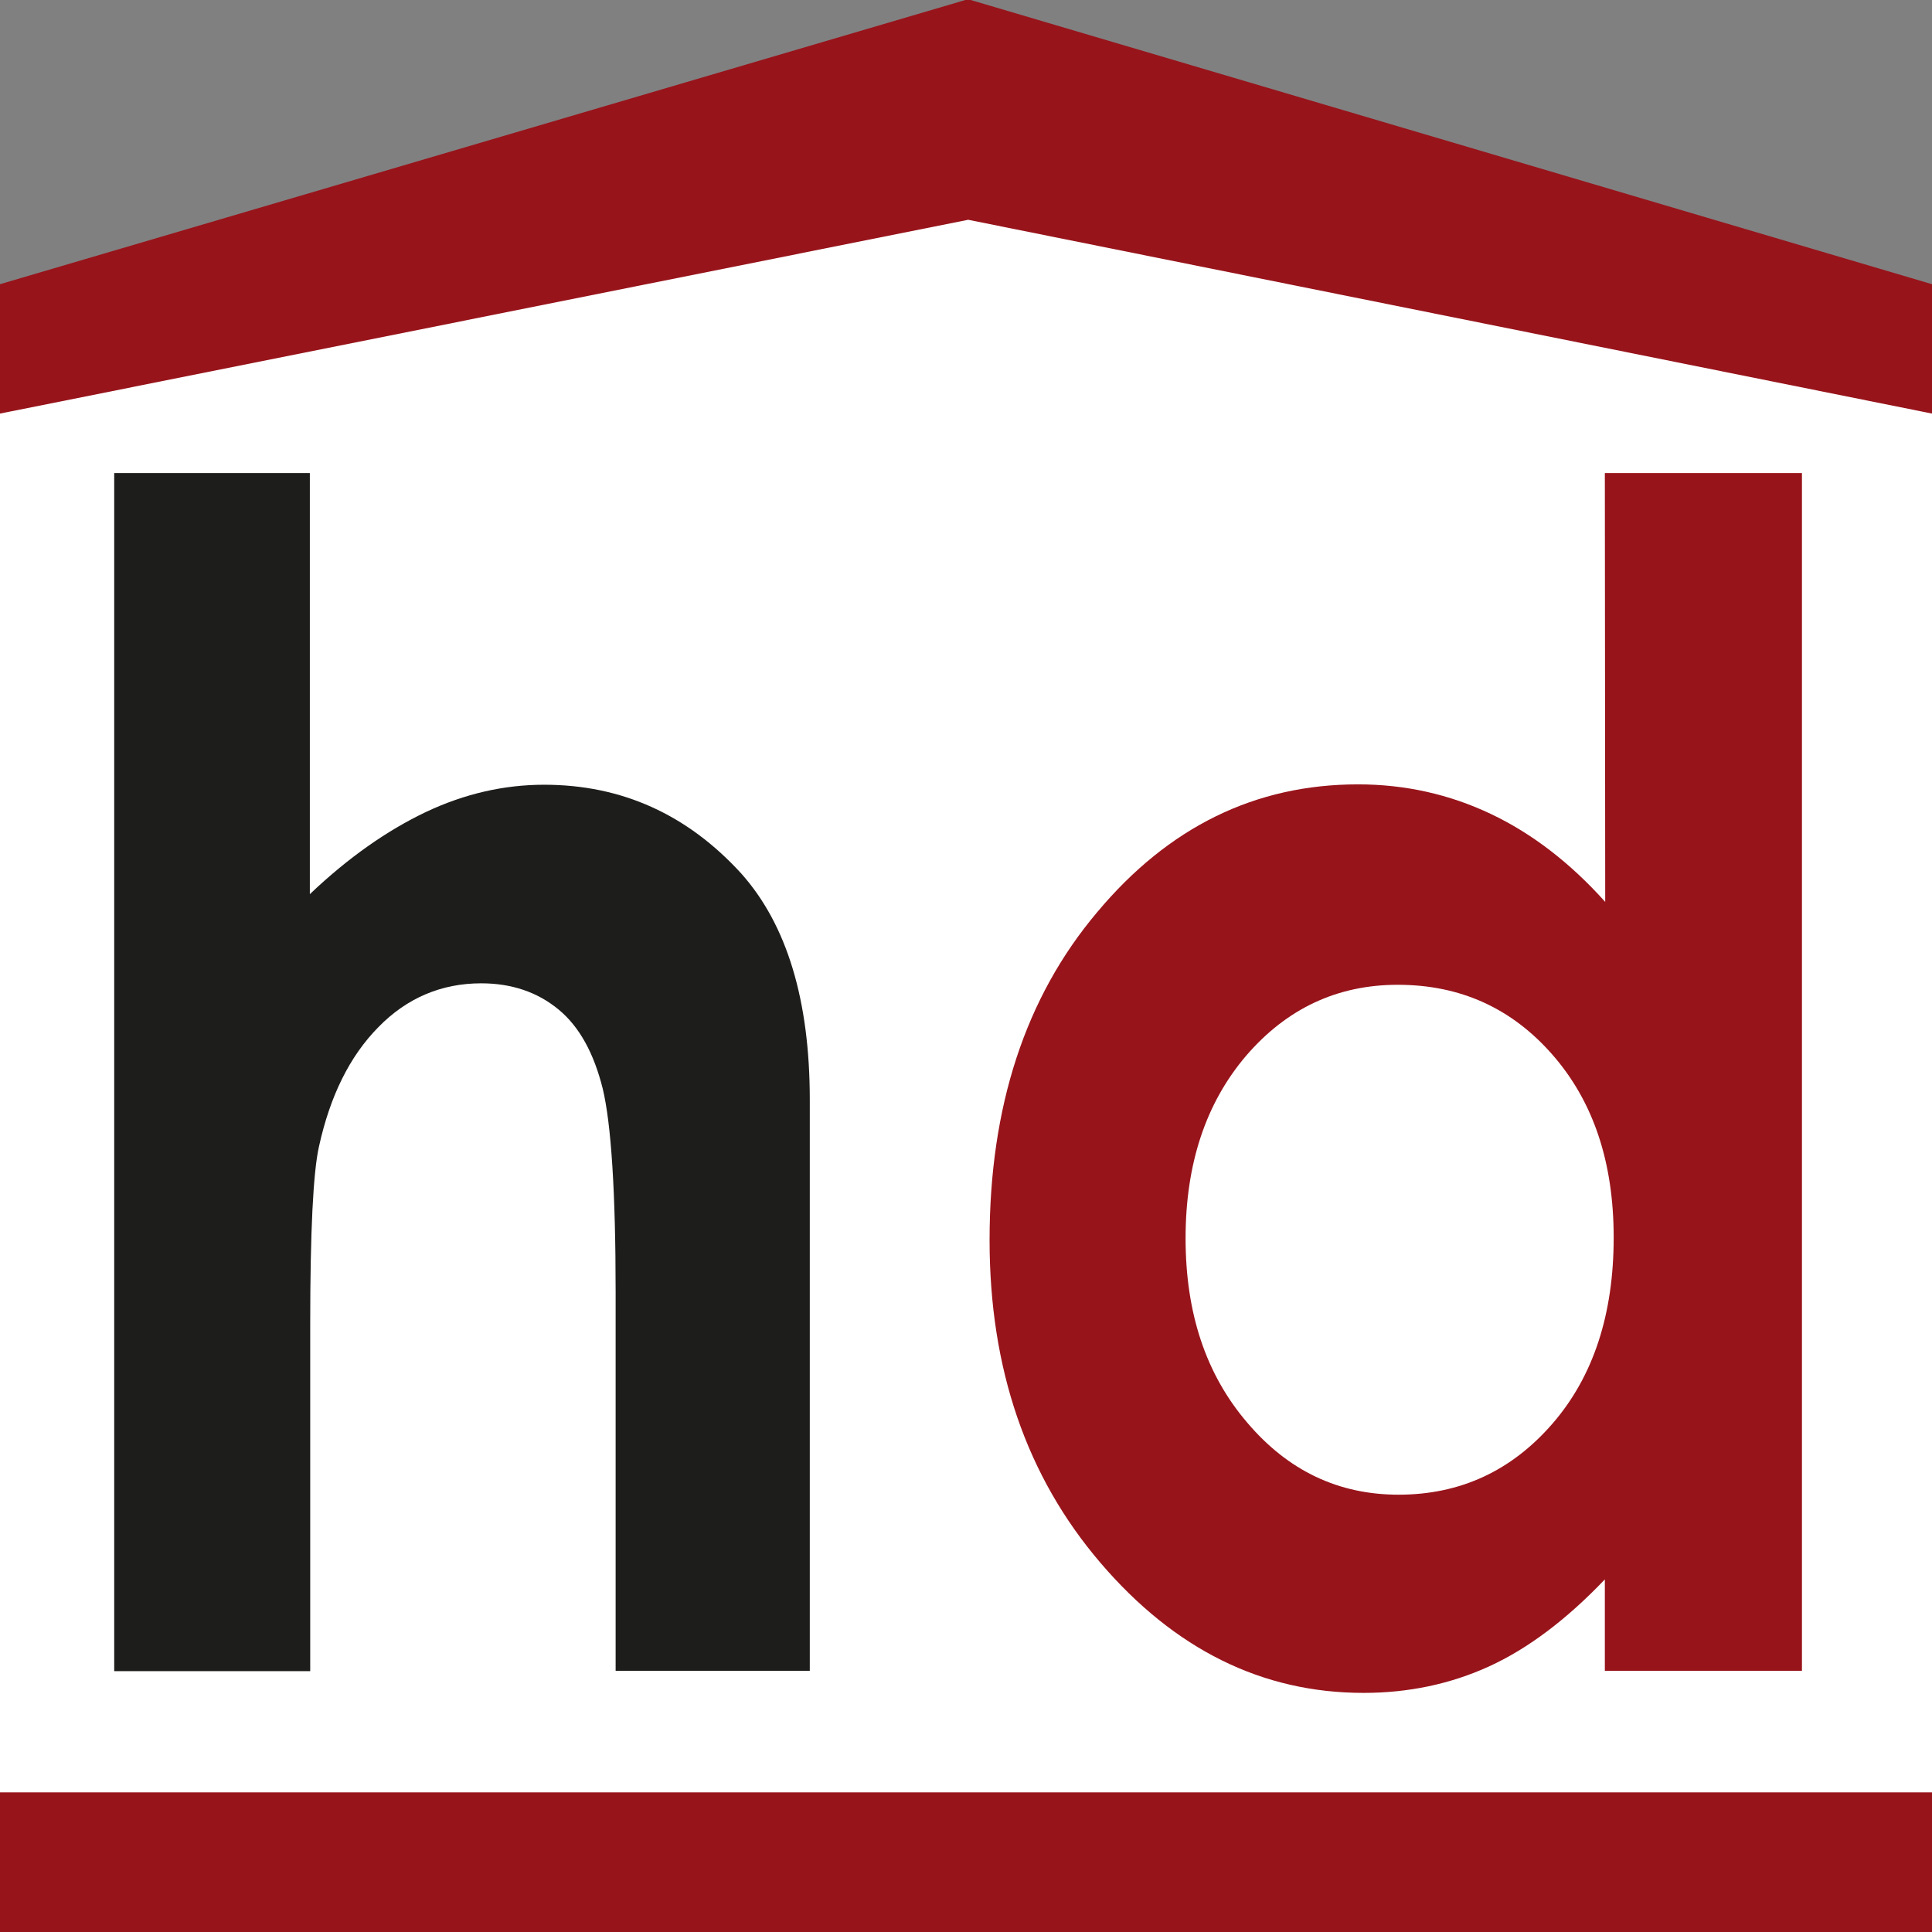 <?xml version="1.0" encoding="utf-8"?>
<svg version="1.1" id="Layer_1" xmlns="http://www.w3.org/2000/svg" xmlns:xlink="http://www.w3.org/1999/xlink" x="0px" y="0px"
	 viewBox="0 0 524.4 524.4" style="enable-background:new 0 0 524.4 524.4;" xml:space="preserve">
<rect x="0" y="0" width="524.4" height="524.4" fill="#808080" stroke="none"/>
<style type="text/css">
	.st0{fill:#FFFFFF;stroke:#FFFFFF;stroke-width:0.5;}
	.st1{fill:#98141B;stroke:#98141B;stroke-width:0.5;}
	.st2{fill:#1D1D1B;}
	.st3{fill:#98141B;}
</style>
<path class="st0" d="M0,524.4V78L261.9,5.3c0.9-0.4,0.8-0.4,1.7,0L524.4,78v446.4"/>
<path class="st1" d="M262.8,59.4L0,112V77.4L261.9,0.3c0.9-0.4,0.8-0.4,1.7,0l260.8,77.1V112L262.8,59.4z"/>
<path class="st2" d="M31,128.4h53.1v114.3c10.4-9.9,21-17.3,31.5-22.3c10.6-5,21.3-7.4,32.1-7.4c21.1,0,38.9,8.1,53.5,24.1
	c12.4,13.9,18.6,34.4,18.6,61.4v155h-52.7V350.7c0-27.1-1.2-45.6-3.5-55.2c-2.4-9.6-6.3-16.8-12-21.5s-12.7-7.1-21-7.1
	c-10.8,0-20.2,4-27.9,11.9c-7.8,7.9-13.1,18.7-16.1,32.3c-1.6,7-2.4,23.2-2.4,48.3v94.2H31V128.4z"/>
<path class="st3" d="M435.6,128.4h53.5v325.1h-53.5v-24.8c-10.4,10.9-20.9,18.8-31.4,23.6c-10.5,4.8-21.9,7.2-34.1,7.2
	c-27.5,0-51.3-11.8-71.4-35.3c-20.1-23.5-30.1-52.7-30.1-87.6c0-36.2,9.7-65.9,29.2-89c19.4-23.2,43-34.7,70.8-34.7
	c12.8,0,24.8,2.7,36,8c11.2,5.3,21.6,13.3,31.1,23.9L435.6,128.4L435.6,128.4z M379.4,267.3c-16.5,0-30.2,6.5-41.2,19.3
	c-10.9,12.8-16.4,29.3-16.4,49.5c0,20.3,5.5,36.9,16.7,50c11.1,13.1,24.8,19.6,41.1,19.6c16.8,0,30.7-6.5,41.8-19.3
	c11.1-12.8,16.6-29.7,16.6-50.5c0-20.4-5.5-36.9-16.6-49.6S396.3,267.3,379.4,267.3z"/>
<rect y="486.5" class="st3" width="524.5" height="38.4"/>
</svg>